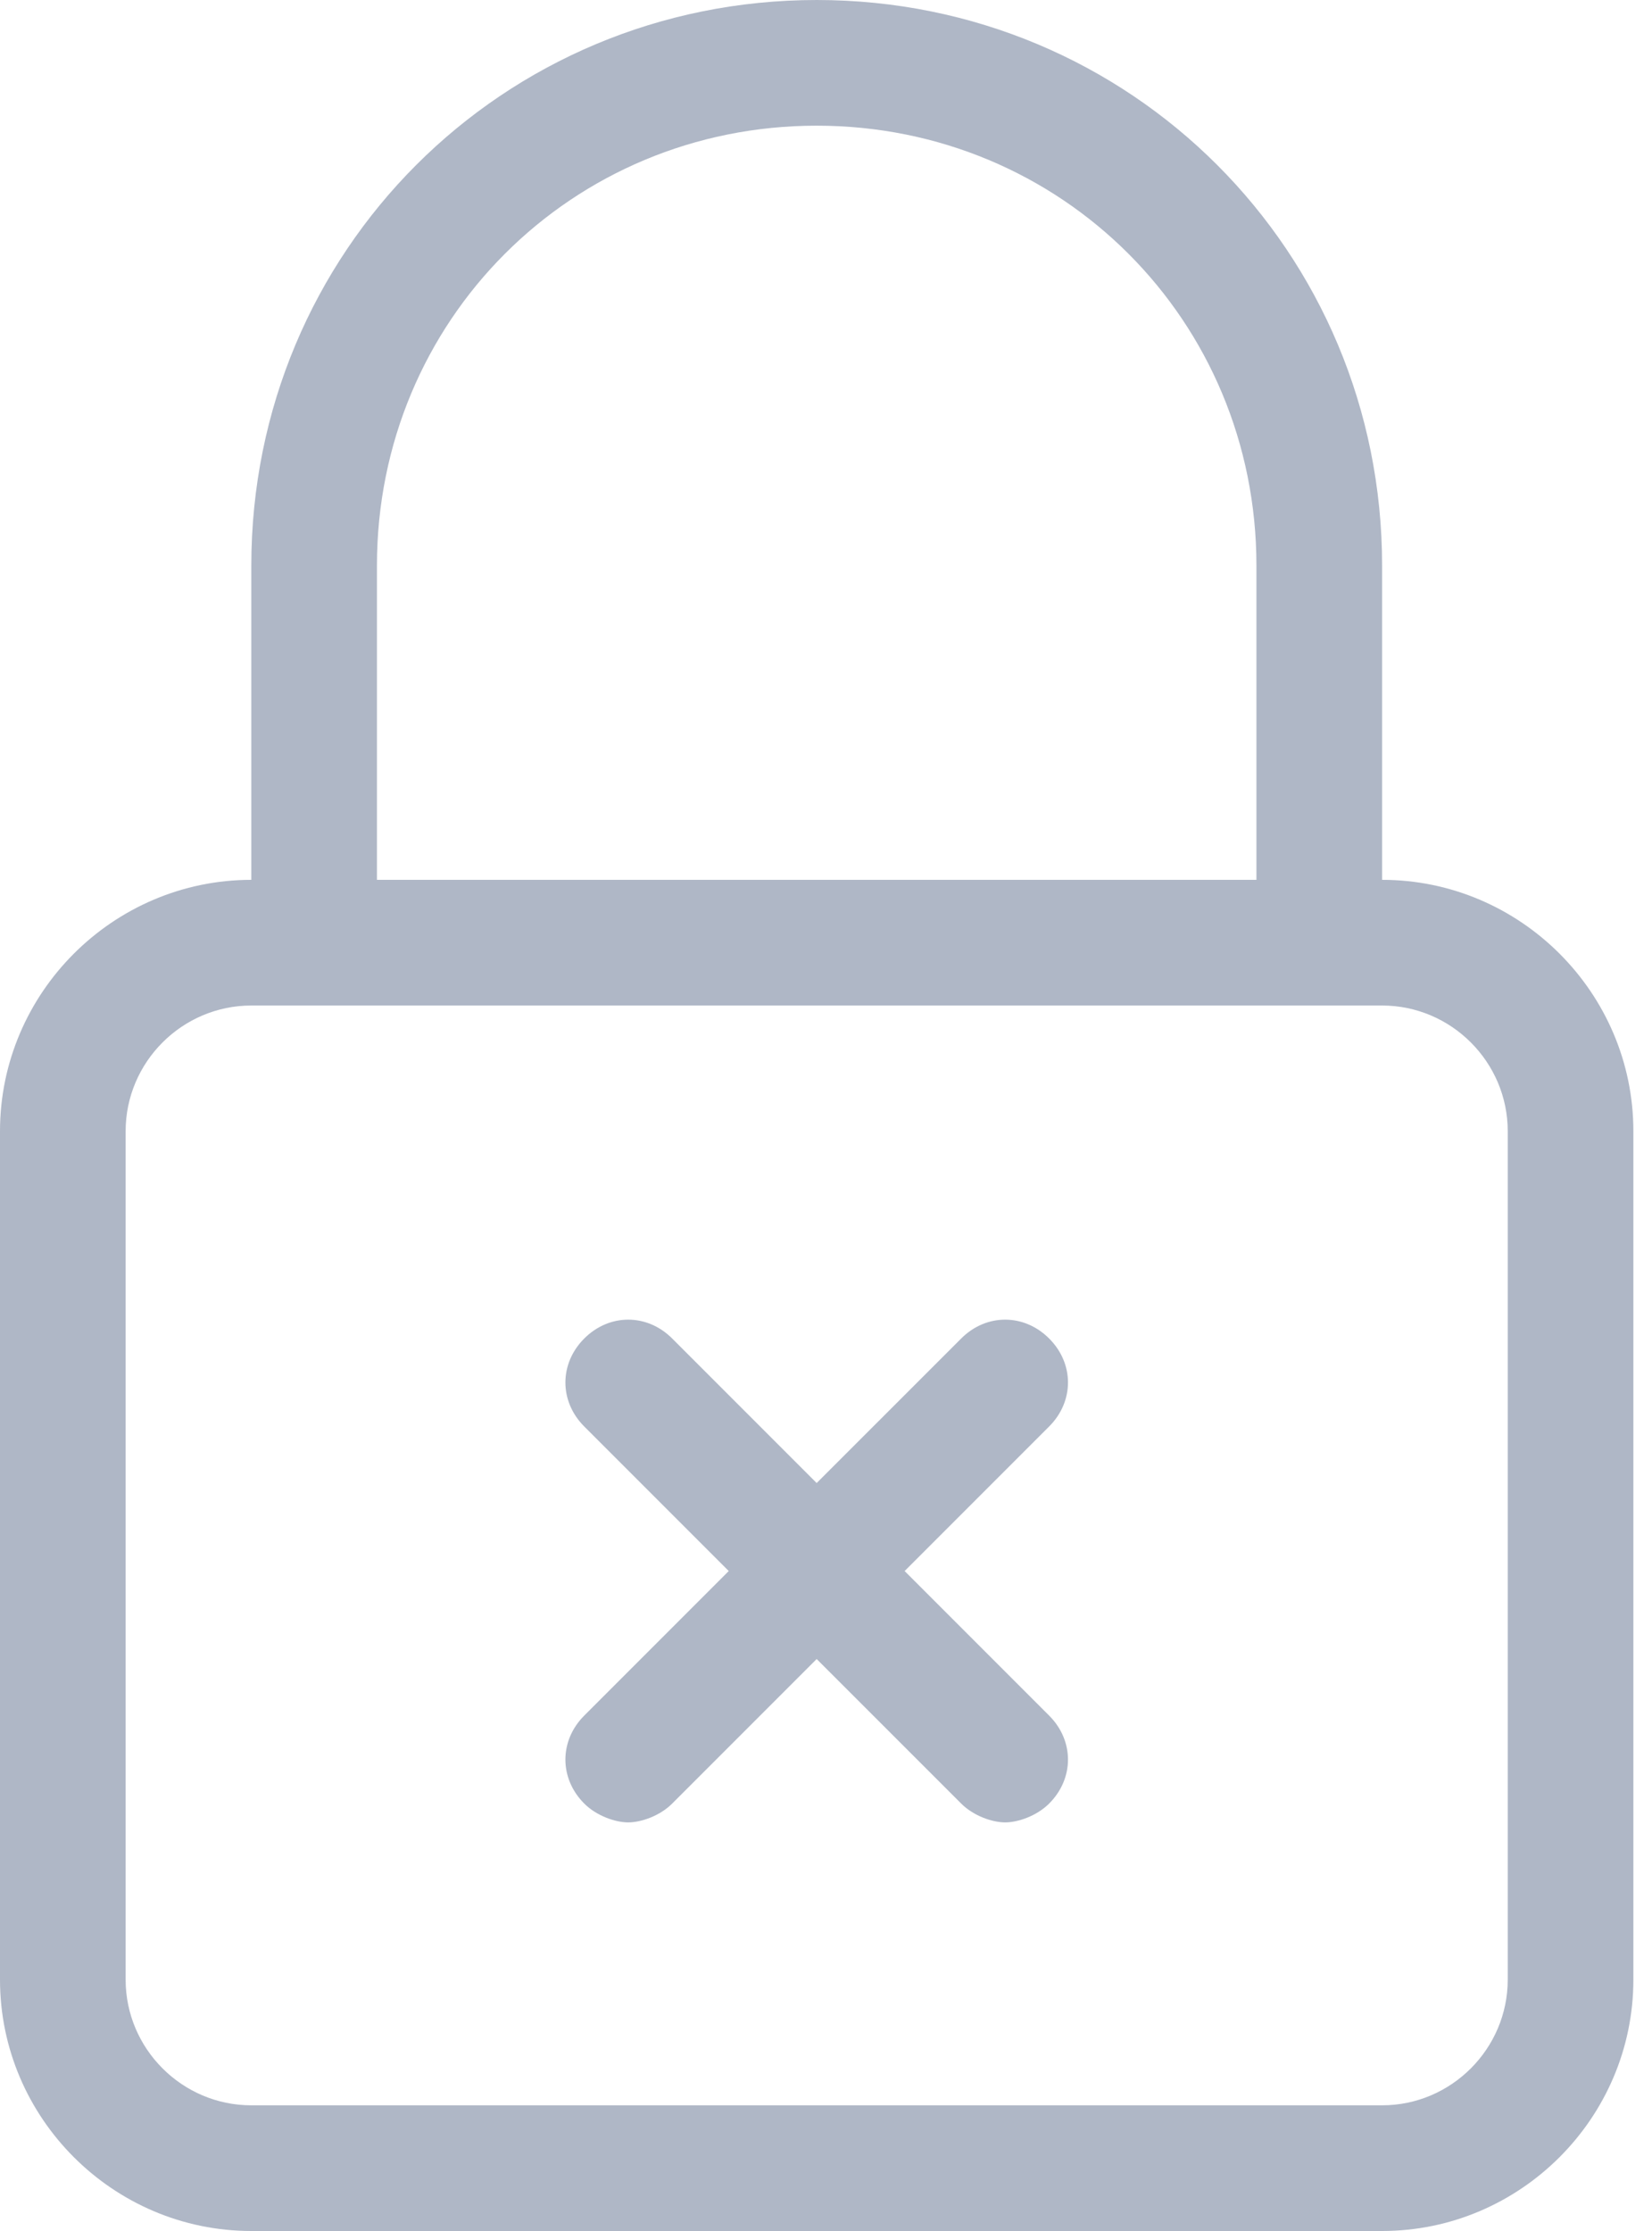 <svg width="40" height="54" viewBox="0 0 40 54" fill="none" xmlns="http://www.w3.org/2000/svg">
    <path d="M33.465 21.296V13.69C33.465 6.085 27.38 0 19.775 0C12.169 0 6.085 6.085 6.085 13.69V21.296C2.738 21.296 0 24.034 0 27.38V47.916C0 51.262 2.738 54 6.085 54H33.465C36.811 54 39.549 51.262 39.549 47.916V27.38C39.549 24.034 36.811 21.296 33.465 21.296ZM9.127 13.69C9.127 7.758 13.842 3.042 19.775 3.042C25.707 3.042 30.422 7.758 30.422 13.69V21.296H9.127V13.69ZM36.507 47.916C36.507 49.589 35.138 50.958 33.465 50.958H6.085C4.411 50.958 3.042 49.589 3.042 47.916V27.38C3.042 25.707 4.411 24.338 6.085 24.338H33.465C35.138 24.338 36.507 25.707 36.507 27.38V47.916Z" fill="#AFB7C6"/>
    <path d="M21.904 38.026L25.403 34.527C26.011 33.919 26.011 33.006 25.403 32.398C24.794 31.789 23.881 31.789 23.273 32.398L19.774 35.896L16.276 32.398C15.667 31.789 14.755 31.789 14.146 32.398C13.538 33.006 13.538 33.919 14.146 34.527L17.645 38.026L14.146 41.525C13.538 42.133 13.538 43.046 14.146 43.654C14.45 43.958 14.907 44.11 15.211 44.11C15.515 44.11 15.972 43.958 16.276 43.654L19.774 40.156L23.273 43.654C23.577 43.958 24.034 44.11 24.338 44.11C24.642 44.11 25.098 43.958 25.403 43.654C26.011 43.046 26.011 42.133 25.403 41.525L21.904 38.026Z" fill="#AFB7C6"/>
</svg>
